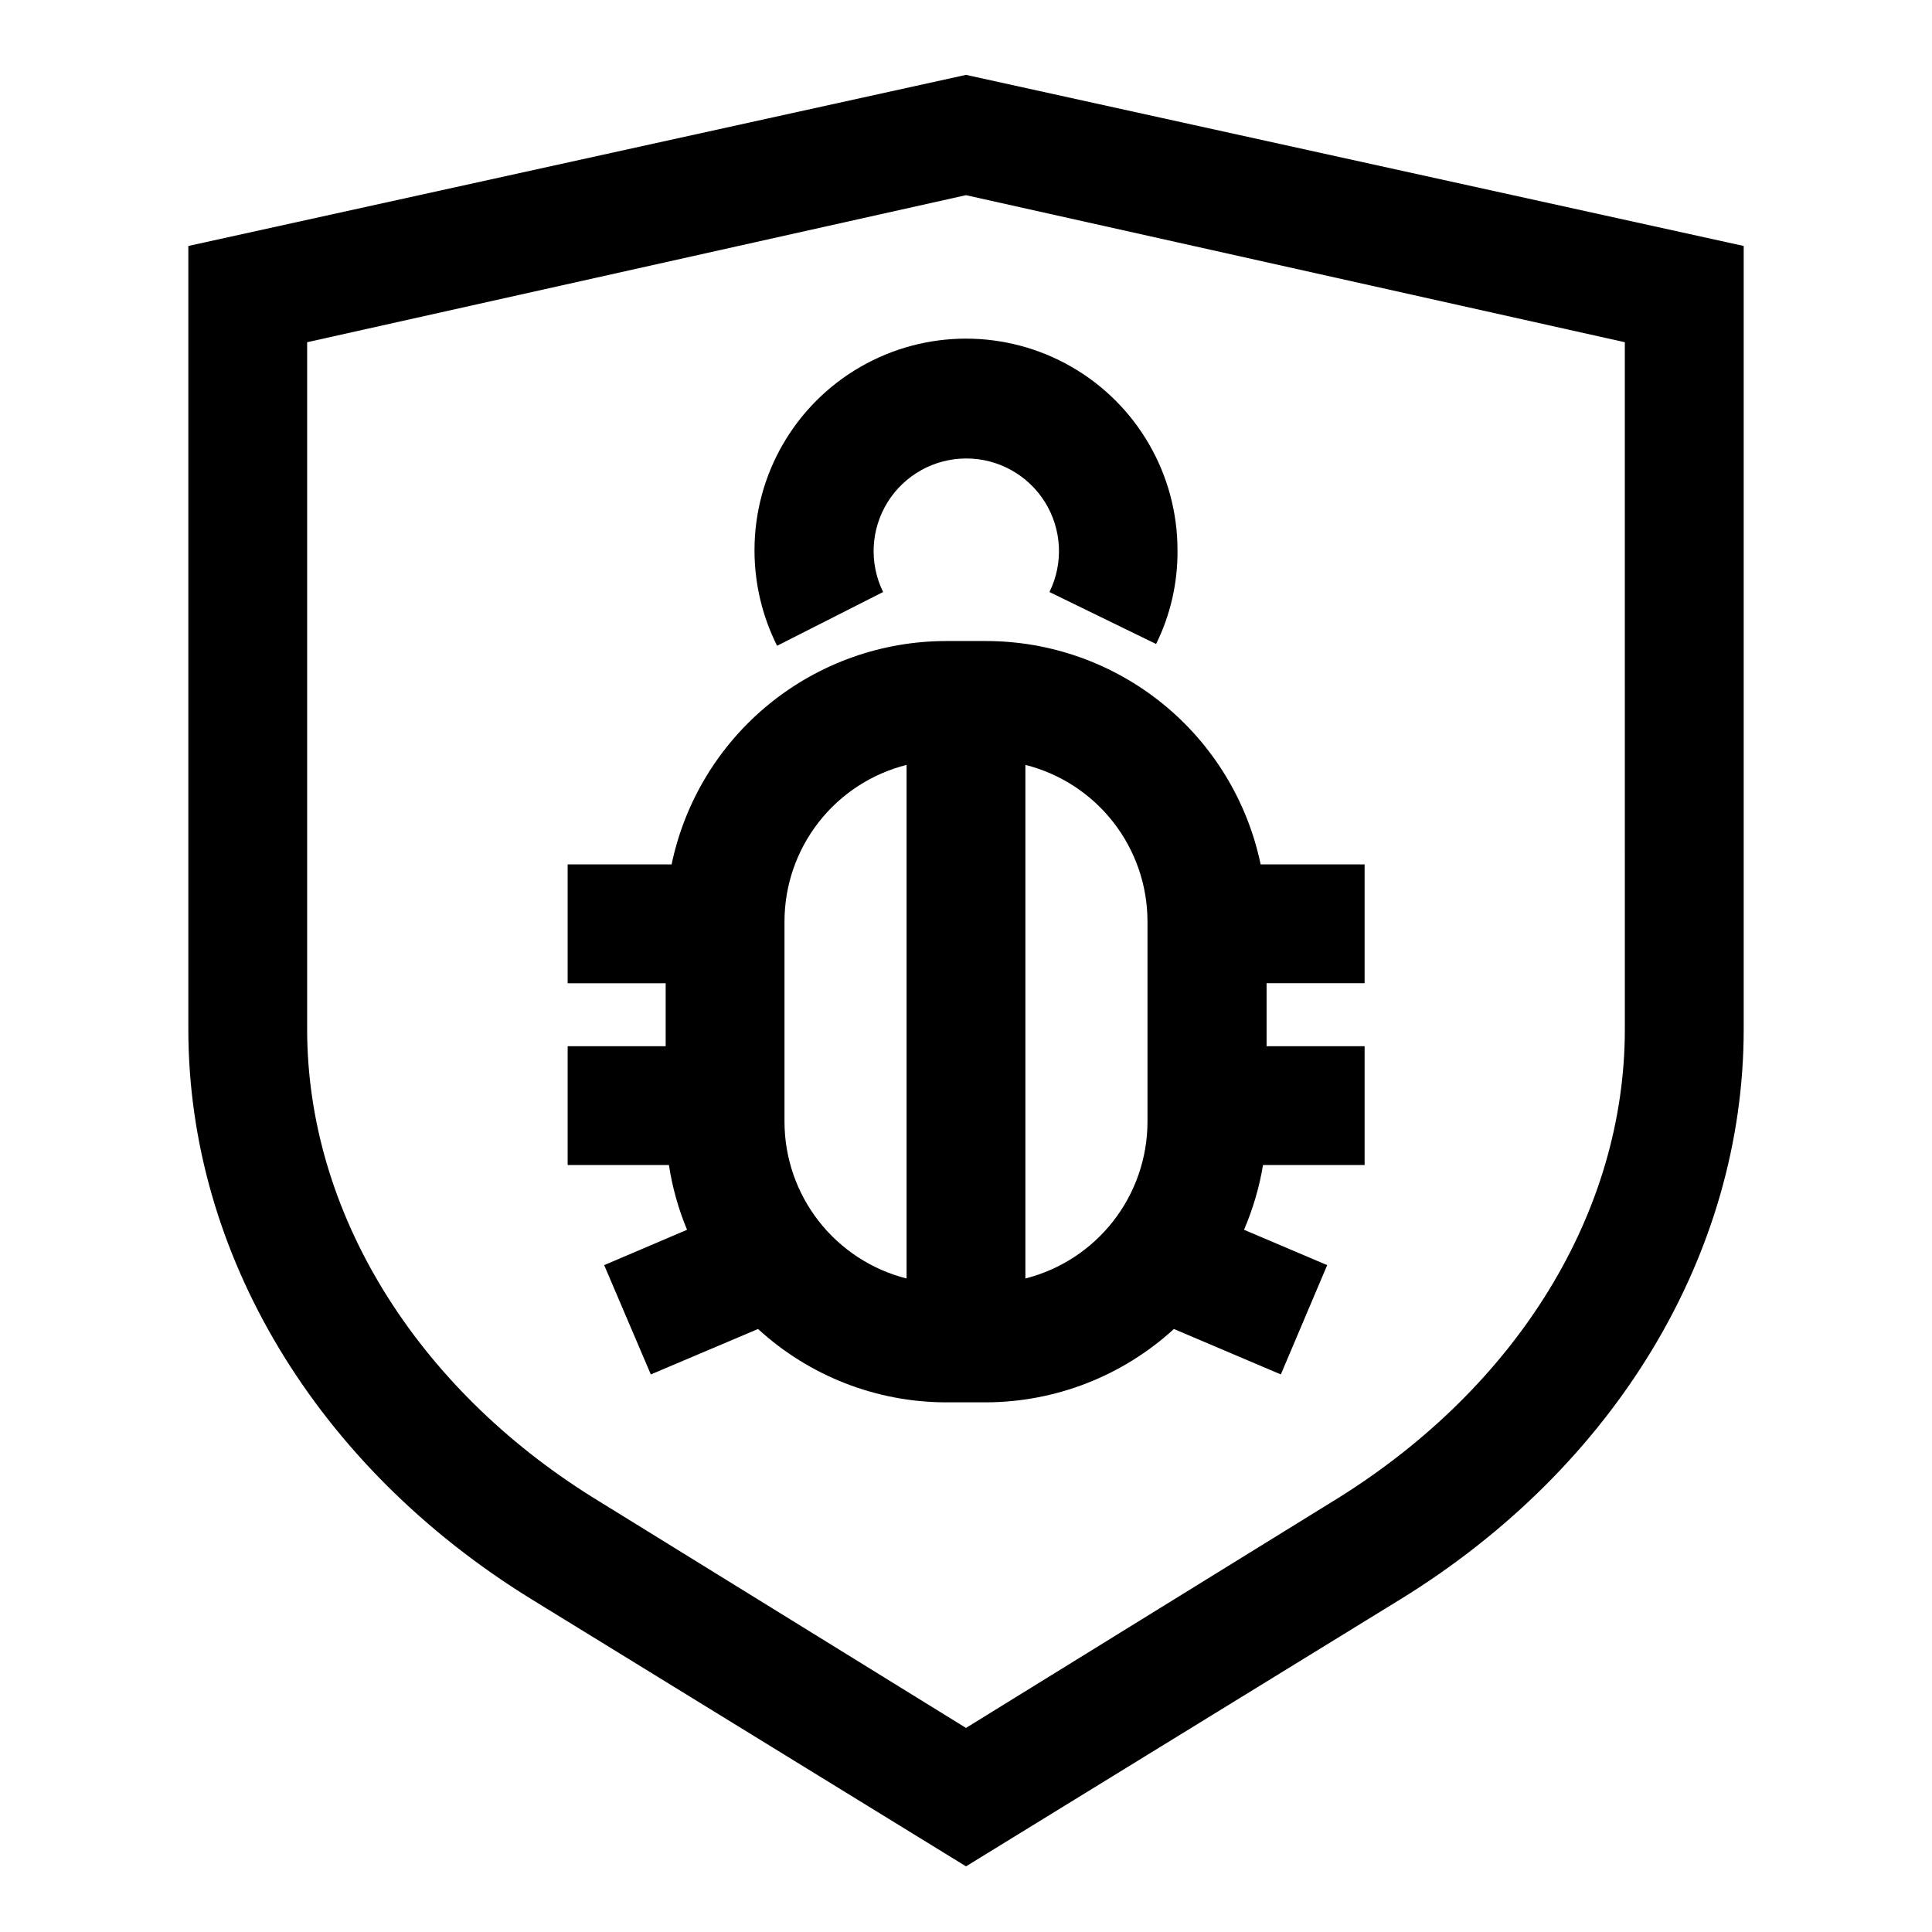<?xml version="1.0" encoding="UTF-8"?>
<!-- Uploaded to: ICON Repo, www.svgrepo.com, Generator: ICON Repo Mixer Tools -->
<svg fill="#000000" width="800px" height="800px" version="1.1" viewBox="144 144 512 512" xmlns="http://www.w3.org/2000/svg">
 <g>
  <path d="m400 163.84-206.09 45.344v207.59c0 59.434 33.93 115.88 90.844 150.98l115.25 70.848 115.25-70.848c56.914-35.109 90.844-91.551 90.844-150.98v-207.59zm174.6 252.93c0 48.414-28.34 94.465-75.965 124.22l-98.637 60.93-98.637-60.926c-47.23-29.363-75.965-75.809-75.965-124.22v-182.08l174.6-38.969 174.6 38.969z"/>
  <path d="m405.27 313.88h-10.551c-17.074 0.02-33.625 5.914-46.871 16.691-13.246 10.781-22.379 25.789-25.863 42.508h-27.551v31.488h25.977v16.688h-25.977v31.488h26.84c0.895 5.894 2.504 11.656 4.805 17.16l-21.965 9.367 12.359 28.969 28.418-12.043c13.621 12.492 31.426 19.43 49.91 19.441h10.547c18.426-0.066 36.164-7 49.75-19.441l28.34 12.043 12.281-28.969-22.043-9.367c2.367-5.496 4.059-11.258 5.039-17.16h26.922v-31.488h-25.977v-16.691h25.977v-31.488h-27.551v0.004c-3.492-16.73-12.637-31.75-25.898-42.531-13.258-10.781-29.828-16.668-46.918-16.668zm-53.371 127.45v-53.137c0.008-9.531 3.191-18.785 9.055-26.297 5.859-7.516 14.059-12.859 23.297-15.191v136.11c-9.234-2.344-17.422-7.691-23.281-15.203s-9.051-16.758-9.07-26.281zm63.84 41.484v-136.11c9.238 2.332 17.438 7.676 23.301 15.191 5.859 7.512 9.047 16.766 9.055 26.297v53.137c-0.023 9.523-3.215 18.77-9.074 26.281-5.856 7.512-14.047 12.859-23.281 15.203z"/>
  <path d="m343.95 289.79c-0.012 8.801 2.039 17.484 5.984 25.348l28.102-14.25v0.004c-3.742-7.613-3.289-16.617 1.191-23.82 4.484-7.199 12.367-11.574 20.852-11.574 8.48 0 16.363 4.375 20.848 11.574 4.484 7.203 4.934 16.207 1.191 23.82l28.262 13.777v-0.004c3.809-7.734 5.75-16.254 5.668-24.875 0-20.023-10.684-38.527-28.023-48.539-17.344-10.012-38.707-10.012-56.051 0-17.34 10.012-28.023 28.516-28.023 48.539z"/>
 </g>
</svg>